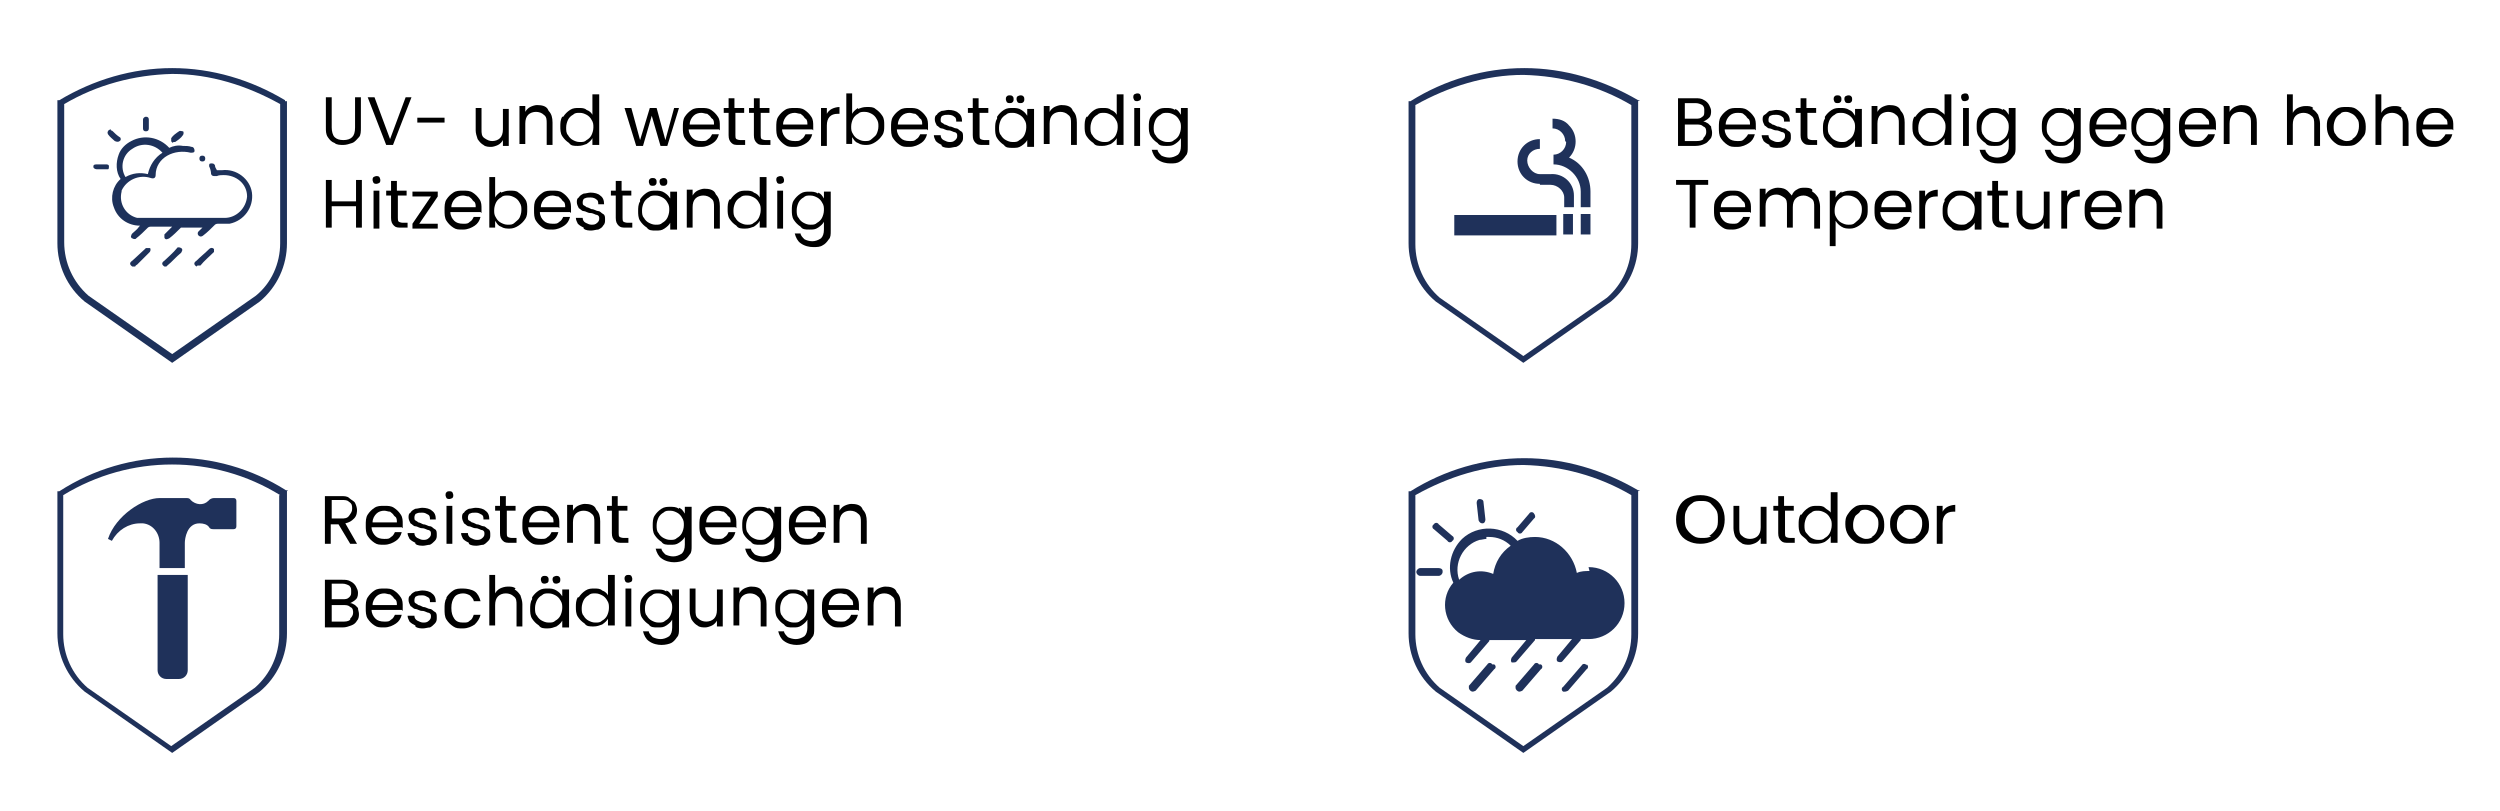 <?xml version="1.0" encoding="UTF-8"?> <svg xmlns="http://www.w3.org/2000/svg" id="Layer_1" version="1.1" viewBox="0 0 257 83.4"><defs><style> .st0 { fill: #1d315a; } .st1 { fill: #1f315a; } </style></defs><g id="Group_103"><g id="Group_96"><path id="Path_55" class="st0" d="M28.8,25c0,2.1-.9,4.1-2.5,5.4l-8.6,6-8.6-6c-1.6-1.4-2.5-3.4-2.5-5.5v-14.2c3.4-2,7.2-3,11.1-3.1,3.9,0,7.7,1.2,11.1,3.1v14.2ZM29.3,10.3c-3.5-2.1-7.5-3.3-11.6-3.3-4.1,0-8.1,1.2-11.6,3.3h-.2v14.7c0,2.3,1,4.5,2.8,6l9,6.3,9-6.3h0c1.8-1.5,2.8-3.7,2.8-6v-14.6h-.2Z"></path><path id="Path_56" class="st0" d="M20.2,27.4c-.3-.2-.3-.4,0-.6.4-.4.9-.8,1.3-1.2.1-.1.3-.2.5,0,0,0,0,0,0,0,0,.1,0,.2,0,.3-.5.5-1,.9-1.4,1.4,0,0,0,0-.1,0h-.2Z"></path><path id="Path_57" class="st0" d="M16.9,27.4c-.3-.2-.3-.4,0-.6.4-.4.9-.8,1.3-1.3,0-.1.3-.1.4,0,.1,0,.2.2.1.3,0,0,0,.1-.1.2-.5.4-.9.9-1.4,1.3,0,0,0,0-.1.1h-.2Z"></path><path id="Path_58" class="st0" d="M13.6,27.4c-.3-.2-.3-.4,0-.6l1.3-1.2s0,0,.1-.1c.1,0,.3,0,.4,0,.1,0,.1.3,0,.4,0,0,0,0-.1.1-.4.4-.8.8-1.2,1.2,0,0-.2.1-.2.2h-.2Z"></path><path id="Path_59" class="st0" d="M9.6,17.1c0-.2.2-.2.4-.2.3,0,.6,0,.9,0,.1,0,.3,0,.3.2,0,.1,0,.3-.1.3,0,0-.1,0-.2,0h-.9c-.1,0-.3,0-.4-.2v-.2Z"></path><path id="Path_60" class="st0" d="M16.7,15.7c-.8-.9-2.1-1.1-3.1-.4-1,.6-1.3,1.9-.7,2.9.7-.4,1.5-.5,2.3-.3.2-.9.7-1.7,1.5-2.2M21,23.4h-2.2c0,0-.2,0-.2,0-.4.4-.8.8-1.2,1.1,0,0-.2.1-.3.1-.1,0-.2-.1-.2-.2,0-.1,0-.2,0-.3.2-.2.5-.5.7-.7,0,0,0,0,.1-.1h-2.2c0,0-.2,0-.3.1-.4.4-.8.8-1.2,1.1,0,.1-.3.1-.4,0-.1,0-.2-.2-.1-.3,0,0,0-.1.1-.2.2-.2.5-.4.7-.7,0,0,0,0,.1-.1-1.2,0-2.3-.7-2.7-1.9-.4-1-.1-2.2.7-2.9-.5-.7-.5-1.7-.2-2.5.2-.6.7-1.1,1.3-1.4,1.3-.7,2.9-.4,3.9.7.4-.2.9-.3,1.4-.2.3,0,.6,0,.9.1.2,0,.3.2.3.4s-.2.2-.4.2c-.8-.2-1.7-.1-2.4.3-.7.4-1.2,1.1-1.2,2,0,.3-.2.4-.5.3-1.2-.4-2.5.2-3,1.3,0,0,0,0,0,.1-.3,1.2.4,2.4,1.6,2.7.2,0,.4,0,.6,0h8.4c1.2,0,2.2-1,2.3-2.2,0-1.3-1.1-2.2-2.4-2.2-.2,0-.5,0-.7.1,0,0-.1,0-.2,0-.2,0-.3,0-.4-.2,0,0,0,0,0,0,0-.3-.1-.6-.2-.8,0-.2,0-.3.2-.3.2,0,.3,0,.4.2,0,.2.1.3.2.5.2,0,.3,0,.5,0,1.5-.2,2.9.9,3.1,2.3.2,1.5-.8,2.9-2.3,3.2h0c-.4,0-.8,0-1.2,0,0,0-.2,0-.3.1-.4.4-.8.8-1.2,1.1-.1.1-.3.2-.5,0,0,0,0,0,0,0-.1-.1-.1-.3,0-.4,0,0,0,0,0,0,.3-.3.5-.5.8-.7,0,0,0,0,0,0"></path><path id="Path_61" class="st0" d="M11.4,13.4c0,0,.1,0,.2.1.2.2.4.4.7.6.1,0,.2.3,0,.4,0,0,0,0,0,0-.1.1-.3.1-.5,0,0,0,0,0,0,0-.2-.2-.5-.4-.7-.7,0,0-.1-.2,0-.3,0-.1.2-.2.3-.2"></path><path id="Path_62" class="st0" d="M17.8,14.7c0,0-.2-.1-.2-.2,0,0,0-.2,0-.3.2-.3.5-.5.8-.7.1-.1.3,0,.4,0,.1,0,.1.3,0,.4,0,0,0,0,0,0-.2.3-.5.5-.8.7,0,0-.1,0-.2,0"></path><path id="Path_63" class="st0" d="M14.7,12.8v-.5c0-.2.2-.3.3-.3.2,0,.3.1.3.3,0,.3,0,.6,0,.9,0,.2-.1.3-.3.3-.2,0-.3-.1-.3-.3,0,0,0,0,0,0,0-.2,0-.3,0-.5"></path><path id="Path_64" class="st0" d="M21.1,16.3c0,.2-.1.3-.3.3-.2,0-.3-.1-.3-.3,0-.2.1-.3.3-.3,0,0,0,0,0,0,.2,0,.3.1.3.3"></path></g></g><g><path d="M34.1,10v3.1c0,.4.1.8.3,1s.5.3.9.3.7-.1.9-.3c.2-.2.3-.5.3-1v-3.1h.6v3.1c0,.4,0,.8-.2,1s-.4.5-.7.6c-.3.1-.6.2-.9.2s-.7,0-.9-.2c-.3-.1-.5-.3-.7-.6-.2-.3-.2-.6-.2-1v-3.1h.6Z"></path><path d="M42.3,10l-1.9,4.9h-.7l-1.9-4.9h.7l1.6,4.3,1.6-4.3h.7Z"></path><path d="M45.7,12.1v.5h-2.8v-.5h2.8Z"></path><path d="M52.3,11.1v3.9h-.6v-.6c-.1.2-.3.4-.5.5-.2.1-.5.2-.7.2s-.6,0-.8-.2c-.2-.1-.4-.3-.6-.6-.1-.3-.2-.6-.2-.9v-2.3h.6v2.2c0,.4,0,.7.3.9s.5.3.8.3.6-.1.8-.3.3-.5.3-.9v-2.1h.6Z"></path><path d="M56.4,11.4c.3.3.4.7.4,1.2v2.3h-.6v-2.2c0-.4,0-.7-.3-.9-.2-.2-.5-.3-.8-.3s-.6.1-.8.3c-.2.2-.3.5-.3.9v2.1h-.6v-3.9h.6v.6c.1-.2.3-.4.5-.5s.5-.2.7-.2c.5,0,.9.1,1.1.4Z"></path><path d="M57.9,12c.2-.3.4-.5.7-.7.3-.2.6-.2.9-.2s.6,0,.8.2c.3.1.5.3.6.5v-2.1h.7v5.2h-.7v-.7c-.1.2-.3.4-.6.6-.3.1-.5.2-.9.2s-.7,0-.9-.3c-.3-.2-.5-.4-.7-.7-.2-.3-.2-.7-.2-1s0-.7.2-1ZM60.8,12.3c-.1-.2-.3-.4-.5-.5-.2-.1-.4-.2-.7-.2s-.5,0-.7.2c-.2.1-.4.3-.5.5-.1.2-.2.5-.2.8s0,.6.2.8c.1.2.3.4.5.5s.4.2.7.2.5,0,.7-.2c.2-.1.4-.3.5-.5.1-.2.2-.5.2-.8s0-.5-.2-.8Z"></path><path d="M69.8,11.1l-1.2,3.9h-.7l-.9-3.1-.9,3.1h-.7l-1.2-3.9h.7l.9,3.3,1-3.3h.7l.9,3.3.9-3.3h.6Z"></path><path d="M73.9,13.3h-3.1c0,.4.2.7.4.9.2.2.5.3.9.3s.5,0,.7-.2c.2-.1.3-.3.4-.5h.7c-.1.4-.3.7-.6.9-.3.2-.7.4-1.2.4s-.7,0-1-.2c-.3-.2-.5-.4-.7-.7s-.2-.7-.2-1.1,0-.8.2-1.1c.2-.3.4-.5.7-.7.3-.2.6-.2,1-.2s.7,0,1,.2.5.4.7.7c.2.3.2.6.2,1s0,.3,0,.4ZM73.1,12.1c-.1-.2-.3-.3-.4-.4-.2,0-.4-.1-.6-.1-.3,0-.6.1-.8.3s-.4.5-.4.9h2.5c0-.2,0-.5-.2-.6Z"></path><path d="M75.6,11.6v2.3c0,.2,0,.3.1.4,0,0,.2.1.4.1h.5v.5h-.6c-.4,0-.6,0-.8-.2s-.3-.4-.3-.8v-2.3h-.5v-.5h.5v-1h.6v1h1v.5h-1Z"></path><path d="M78.2,11.6v2.3c0,.2,0,.3.1.4,0,0,.2.1.4.1h.5v.5h-.6c-.4,0-.6,0-.8-.2s-.3-.4-.3-.8v-2.3h-.5v-.5h.5v-1h.6v1h1v.5h-1Z"></path><path d="M83.5,13.3h-3.1c0,.4.2.7.4.9.2.2.5.3.9.3s.5,0,.7-.2c.2-.1.3-.3.4-.5h.7c-.1.4-.3.7-.6.9-.3.2-.7.4-1.2.4s-.7,0-1-.2c-.3-.2-.5-.4-.7-.7s-.2-.7-.2-1.1,0-.8.2-1.1c.2-.3.4-.5.7-.7.3-.2.6-.2,1-.2s.7,0,1,.2.5.4.7.7c.2.3.2.6.2,1s0,.3,0,.4ZM82.7,12.1c-.1-.2-.3-.3-.4-.4-.2,0-.4-.1-.6-.1-.3,0-.6.1-.8.3s-.4.5-.4.9h2.5c0-.2,0-.5-.2-.6Z"></path><path d="M85.5,11.2c.2-.1.5-.2.8-.2v.7h-.2c-.7,0-1.1.4-1.1,1.2v2.1h-.6v-3.9h.6v.6c.1-.2.3-.4.5-.5Z"></path><path d="M88.2,11.2c.3-.1.5-.2.9-.2s.7,0,.9.2c.3.2.5.4.7.7.2.3.2.6.2,1s0,.7-.2,1c-.2.3-.4.5-.7.7-.3.2-.6.3-.9.3s-.6,0-.9-.2c-.3-.1-.4-.3-.6-.6v.7h-.6v-5.2h.6v2.1c.1-.2.3-.4.6-.6ZM90.1,12.2c-.1-.2-.3-.4-.5-.5-.2-.1-.4-.2-.7-.2s-.5,0-.7.2c-.2.1-.4.3-.5.5s-.2.5-.2.8,0,.5.2.8c.1.2.3.4.5.5.2.1.4.2.7.2s.5,0,.7-.2.4-.3.5-.5c.1-.2.2-.5.2-.8s0-.5-.2-.8Z"></path><path d="M95.3,13.3h-3.1c0,.4.2.7.4.9.2.2.5.3.9.3s.5,0,.7-.2c.2-.1.3-.3.4-.5h.7c-.1.4-.3.7-.6.9-.3.2-.7.4-1.2.4s-.7,0-1-.2c-.3-.2-.5-.4-.7-.7s-.2-.7-.2-1.1,0-.8.2-1.1c.2-.3.4-.5.7-.7.3-.2.6-.2,1-.2s.7,0,1,.2.5.4.7.7c.2.3.2.6.2,1s0,.3,0,.4ZM94.5,12.1c-.1-.2-.3-.3-.4-.4-.2,0-.4-.1-.6-.1-.3,0-.6.1-.8.3s-.4.5-.4.9h2.5c0-.2,0-.5-.2-.6Z"></path><path d="M96.8,14.9c-.2-.1-.4-.2-.6-.4-.1-.2-.2-.4-.2-.6h.7c0,.2.1.4.3.5s.4.2.6.2.4,0,.6-.2c.1-.1.2-.2.2-.4s0-.3-.2-.4c-.2,0-.4-.2-.7-.2-.3,0-.5-.2-.7-.2-.2,0-.3-.2-.5-.3-.1-.2-.2-.4-.2-.6s0-.4.2-.5c.1-.2.3-.3.5-.4.2,0,.5-.1.7-.1.4,0,.8.1,1,.3.3.2.4.5.4.9h-.6c0-.2,0-.4-.2-.5-.1-.1-.3-.2-.6-.2s-.4,0-.6.1c-.1,0-.2.2-.2.4s0,.2.1.3c0,0,.2.1.3.2.1,0,.3.1.5.2.3,0,.5.2.7.2.2,0,.3.2.5.3s.2.3.2.6c0,.2,0,.4-.2.6-.1.2-.3.3-.5.4-.2,0-.5.1-.7.1s-.6,0-.8-.2Z"></path><path d="M100.7,11.6v2.3c0,.2,0,.3.1.4,0,0,.2.1.4.1h.5v.5h-.6c-.4,0-.6,0-.8-.2s-.3-.4-.3-.8v-2.3h-.5v-.5h.5v-1h.6v1h1v.5h-1Z"></path><path d="M102.5,12c.2-.3.4-.5.7-.7.3-.2.6-.2.9-.2s.6,0,.9.2.4.3.6.6v-.7h.7v3.9h-.7v-.7c-.1.2-.3.4-.6.6s-.5.2-.9.2-.7,0-.9-.3c-.3-.2-.5-.4-.7-.7-.2-.3-.2-.7-.2-1s0-.7.2-1ZM105.3,12.3c-.1-.2-.3-.4-.5-.5-.2-.1-.4-.2-.7-.2s-.5,0-.7.2c-.2.1-.4.3-.5.5-.1.2-.2.5-.2.8s0,.6.2.8c.1.2.3.4.5.5s.4.2.7.2.5,0,.7-.2c.2-.1.4-.3.5-.5.1-.2.2-.5.2-.8s0-.5-.2-.8ZM103.5,10.5c0,0-.1-.2-.1-.3s0-.2.1-.3.2-.1.3-.1.2,0,.3.1.1.2.1.3,0,.2-.1.3-.2.1-.3.1-.2,0-.3-.1ZM104.6,10.5c0,0-.1-.2-.1-.3s0-.2.1-.3c0,0,.2-.1.3-.1s.2,0,.3.1.1.2.1.3,0,.2-.1.3-.2.1-.3.1-.2,0-.3-.1Z"></path><path d="M110.3,11.4c.3.3.4.7.4,1.2v2.3h-.6v-2.2c0-.4,0-.7-.3-.9-.2-.2-.5-.3-.8-.3s-.6.1-.8.3c-.2.2-.3.5-.3.9v2.1h-.6v-3.9h.6v.6c.1-.2.3-.4.5-.5s.5-.2.7-.2c.5,0,.9.1,1.1.4Z"></path><path d="M111.8,12c.2-.3.4-.5.7-.7.3-.2.6-.2.9-.2s.6,0,.8.2c.3.1.5.3.6.5v-2.1h.7v5.2h-.7v-.7c-.1.2-.3.4-.6.6-.3.1-.5.2-.9.2s-.7,0-.9-.3c-.3-.2-.5-.4-.7-.7-.2-.3-.2-.7-.2-1s0-.7.2-1ZM114.7,12.3c-.1-.2-.3-.4-.5-.5-.2-.1-.4-.2-.7-.2s-.5,0-.7.2c-.2.1-.4.3-.5.5-.1.2-.2.5-.2.8s0,.6.2.8c.1.2.3.4.5.5s.4.2.7.2.5,0,.7-.2c.2-.1.4-.3.5-.5.1-.2.2-.5.2-.8s0-.5-.2-.8Z"></path><path d="M116.6,10.3c0,0-.1-.2-.1-.3s0-.2.1-.3c0,0,.2-.1.3-.1s.2,0,.3.1c0,0,.1.2.1.3s0,.2-.1.3c0,0-.2.1-.3.1s-.2,0-.3-.1ZM117.2,11.1v3.9h-.6v-3.9h.6Z"></path><path d="M120.8,11.2c.3.1.4.3.6.6v-.7h.7v4c0,.4,0,.7-.2.9-.2.3-.4.5-.6.6-.3.2-.6.2-1,.2s-.9-.1-1.3-.4c-.3-.2-.5-.6-.6-1h.6c0,.2.2.4.4.6.2.1.5.2.8.2s.6-.1.9-.3c.2-.2.3-.5.3-.9v-.8c-.1.2-.3.4-.6.6-.3.2-.5.2-.9.2s-.7,0-.9-.3c-.3-.2-.5-.4-.7-.7-.2-.3-.2-.7-.2-1s0-.7.2-1c.2-.3.4-.5.7-.7.3-.2.6-.2.9-.2s.6,0,.9.2ZM121.2,12.3c-.1-.2-.3-.4-.5-.5-.2-.1-.4-.2-.7-.2s-.5,0-.7.2c-.2.1-.4.3-.5.5-.1.2-.2.5-.2.8s0,.6.2.8c.1.2.3.4.5.5s.4.2.7.2.5,0,.7-.2c.2-.1.4-.3.5-.5.1-.2.2-.5.2-.8s0-.5-.2-.8Z"></path><path d="M37.2,18.5v4.9h-.6v-2.2h-2.5v2.2h-.6v-4.9h.6v2.2h2.5v-2.2h.6Z"></path><path d="M38.4,18.8c0,0-.1-.2-.1-.3s0-.2.1-.3c0,0,.2-.1.3-.1s.2,0,.3.1c0,0,.1.2.1.3s0,.2-.1.3c0,0-.2.1-.3.1s-.2,0-.3-.1ZM39,19.6v3.9h-.6v-3.9h.6Z"></path><path d="M40.9,20.1v2.3c0,.2,0,.3.1.4,0,0,.2.1.4.1h.5v.5h-.6c-.4,0-.6,0-.8-.2s-.3-.4-.3-.8v-2.3h-.5v-.5h.5v-1h.6v1h1v.5h-1Z"></path><path d="M43.1,23h1.9v.5h-2.6v-.5l1.9-2.8h-1.9v-.5h2.6v.5l-1.9,2.8Z"></path><path d="M49.4,21.8h-3.1c0,.4.2.7.4.9.2.2.5.3.9.3s.5,0,.7-.2c.2-.1.3-.3.4-.5h.7c-.1.4-.3.7-.6.9-.3.2-.7.4-1.2.4s-.7,0-1-.2c-.3-.2-.5-.4-.7-.7s-.2-.7-.2-1.1,0-.8.2-1.1c.2-.3.4-.5.7-.7.3-.2.6-.2,1-.2s.7,0,1,.2.5.4.7.7c.2.3.2.6.2,1s0,.3,0,.4ZM48.6,20.6c-.1-.2-.3-.3-.4-.4-.2,0-.4-.1-.6-.1-.3,0-.6.1-.8.3s-.4.5-.4.9h2.5c0-.2,0-.5-.2-.6Z"></path><path d="M51.5,19.8c.3-.1.5-.2.9-.2s.7,0,.9.2c.3.2.5.4.7.7.2.3.2.6.2,1s0,.7-.2,1c-.2.3-.4.5-.7.7-.3.2-.6.3-.9.3s-.6,0-.9-.2c-.3-.1-.4-.3-.6-.6v.7h-.6v-5.2h.6v2.1c.1-.2.3-.4.6-.6ZM53.4,20.8c-.1-.2-.3-.4-.5-.5-.2-.1-.4-.2-.7-.2s-.5,0-.7.2c-.2.1-.4.3-.5.5s-.2.5-.2.8,0,.5.2.8c.1.2.3.4.5.5.2.1.4.2.7.2s.5,0,.7-.2.4-.3.5-.5c.1-.2.2-.5.2-.8s0-.5-.2-.8Z"></path><path d="M58.6,21.8h-3.1c0,.4.2.7.4.9.2.2.5.3.9.3s.5,0,.7-.2c.2-.1.3-.3.4-.5h.7c-.1.4-.3.7-.6.9-.3.2-.7.4-1.2.4s-.7,0-1-.2c-.3-.2-.5-.4-.7-.7s-.2-.7-.2-1.1,0-.8.2-1.1c.2-.3.4-.5.7-.7.3-.2.6-.2,1-.2s.7,0,1,.2.5.4.7.7c.2.3.2.6.2,1s0,.3,0,.4ZM57.8,20.6c-.1-.2-.3-.3-.4-.4-.2,0-.4-.1-.6-.1-.3,0-.6.1-.8.3s-.4.5-.4.9h2.5c0-.2,0-.5-.2-.6Z"></path><path d="M60,23.4c-.2-.1-.4-.2-.6-.4-.1-.2-.2-.4-.2-.6h.7c0,.2.1.4.3.5s.4.2.6.2.4,0,.6-.2c.1-.1.2-.2.2-.4s0-.3-.2-.4c-.2,0-.4-.2-.7-.2-.3,0-.5-.2-.7-.2-.2,0-.3-.2-.5-.3-.1-.2-.2-.4-.2-.6s0-.4.2-.5c.1-.2.3-.3.5-.4.2,0,.5-.1.7-.1.4,0,.8.1,1,.3.3.2.4.5.4.9h-.6c0-.2,0-.4-.2-.5-.1-.1-.3-.2-.6-.2s-.4,0-.6.1c-.1,0-.2.2-.2.4s0,.2.1.3c0,0,.2.1.3.2.1,0,.3.1.5.2.3,0,.5.2.7.2.2,0,.3.2.5.3s.2.3.2.6c0,.2,0,.4-.2.6-.1.2-.3.3-.5.4-.2,0-.5.1-.7.1s-.6,0-.8-.2Z"></path><path d="M64,20.1v2.3c0,.2,0,.3.1.4,0,0,.2.1.4.1h.5v.5h-.6c-.4,0-.6,0-.8-.2s-.3-.4-.3-.8v-2.3h-.5v-.5h.5v-1h.6v1h1v.5h-1Z"></path><path d="M65.8,20.5c.2-.3.4-.5.7-.7.3-.2.6-.2.9-.2s.6,0,.9.2.4.3.6.6v-.7h.7v3.9h-.7v-.7c-.1.2-.3.4-.6.6s-.5.2-.9.2-.7,0-.9-.3c-.3-.2-.5-.4-.7-.7-.2-.3-.2-.7-.2-1s0-.7.2-1ZM68.6,20.8c-.1-.2-.3-.4-.5-.5-.2-.1-.4-.2-.7-.2s-.5,0-.7.2c-.2.1-.4.3-.5.5-.1.2-.2.5-.2.8s0,.6.2.8c.1.2.3.4.5.5s.4.2.7.2.5,0,.7-.2c.2-.1.4-.3.5-.5.1-.2.2-.5.2-.8s0-.5-.2-.8ZM66.8,19c0,0-.1-.2-.1-.3s0-.2.1-.3.2-.1.3-.1.2,0,.3.1.1.2.1.3,0,.2-.1.3-.2.1-.3.1-.2,0-.3-.1ZM67.9,19c0,0-.1-.2-.1-.3s0-.2.1-.3c0,0,.2-.1.3-.1s.2,0,.3.1.1.2.1.3,0,.2-.1.3-.2.1-.3.1-.2,0-.3-.1Z"></path><path d="M73.6,20c.3.3.4.7.4,1.2v2.3h-.6v-2.2c0-.4,0-.7-.3-.9-.2-.2-.5-.3-.8-.3s-.6.1-.8.3c-.2.2-.3.5-.3.9v2.1h-.6v-3.9h.6v.6c.1-.2.3-.4.5-.5s.5-.2.7-.2c.5,0,.9.1,1.1.4Z"></path><path d="M75.1,20.5c.2-.3.4-.5.7-.7.3-.2.6-.2.9-.2s.6,0,.8.2c.3.1.5.3.6.5v-2.1h.7v5.2h-.7v-.7c-.1.2-.3.4-.6.6-.3.1-.5.2-.9.2s-.7,0-.9-.3c-.3-.2-.5-.4-.7-.7-.2-.3-.2-.7-.2-1s0-.7.2-1ZM78,20.8c-.1-.2-.3-.4-.5-.5-.2-.1-.4-.2-.7-.2s-.5,0-.7.2c-.2.1-.4.3-.5.5-.1.2-.2.5-.2.8s0,.6.2.8c.1.2.3.4.5.5s.4.2.7.2.5,0,.7-.2c.2-.1.4-.3.5-.5.1-.2.2-.5.2-.8s0-.5-.2-.8Z"></path><path d="M79.9,18.8c0,0-.1-.2-.1-.3s0-.2.1-.3c0,0,.2-.1.3-.1s.2,0,.3.1c0,0,.1.2.1.3s0,.2-.1.3c0,0-.2.1-.3.1s-.2,0-.3-.1ZM80.5,19.6v3.9h-.6v-3.9h.6Z"></path><path d="M84.1,19.8c.3.1.4.3.6.6v-.7h.7v4c0,.4,0,.7-.2.9-.2.3-.4.5-.6.6-.3.2-.6.2-1,.2s-.9-.1-1.3-.4c-.3-.2-.5-.6-.6-1h.6c0,.2.2.4.4.6.2.1.5.2.8.2s.6-.1.9-.3c.2-.2.3-.5.3-.9v-.8c-.1.2-.3.4-.6.6-.3.2-.5.2-.9.2s-.7,0-.9-.3c-.3-.2-.5-.4-.7-.7-.2-.3-.2-.7-.2-1s0-.7.2-1c.2-.3.4-.5.7-.7.3-.2.6-.2.9-.2s.6,0,.9.2ZM84.5,20.8c-.1-.2-.3-.4-.5-.5-.2-.1-.4-.2-.7-.2s-.5,0-.7.2c-.2.1-.4.3-.5.5-.1.2-.2.5-.2.8s0,.6.2.8c.1.2.3.4.5.5s.4.2.7.2.5,0,.7-.2c.2-.1.4-.3.5-.5.1-.2.2-.5.2-.8s0-.5-.2-.8Z"></path></g><g><path d="M175.5,12.6c.1.1.3.3.4.4,0,.2.1.4.1.6s0,.5-.2.7-.3.4-.6.5c-.2.1-.5.2-.9.2h-1.8v-4.9h1.8c.3,0,.6,0,.9.2.2.1.4.3.5.5.1.2.2.4.2.6s0,.5-.2.7c-.2.2-.4.3-.6.4.2,0,.3.1.5.2ZM173.2,12.2h1.1c.3,0,.5,0,.7-.2.2-.1.2-.3.2-.6s0-.4-.2-.6c-.2-.1-.4-.2-.7-.2h-1.1v1.6ZM175.1,14.2c.2-.2.3-.4.3-.6s0-.5-.3-.6c-.2-.2-.4-.2-.8-.2h-1.1v1.7h1.1c.3,0,.6,0,.8-.2Z"></path><path d="M180.4,13.3h-3.1c0,.4.2.7.4.9.2.2.5.3.9.3s.5,0,.7-.2.3-.3.4-.5h.7c-.1.4-.3.7-.6.9-.3.2-.7.4-1.2.4s-.7,0-1-.2c-.3-.2-.5-.4-.7-.7-.2-.3-.2-.7-.2-1.1s0-.8.2-1.1c.2-.3.4-.5.7-.7s.6-.2,1-.2.7,0,1,.2c.3.2.5.4.7.7.2.3.2.6.2,1s0,.3,0,.4ZM179.6,12.1c-.1-.2-.3-.3-.4-.4s-.4-.1-.6-.1c-.3,0-.6.1-.8.3s-.4.5-.4.9h2.5c0-.2,0-.5-.2-.6Z"></path><path d="M181.9,14.9c-.2-.1-.4-.2-.6-.4-.1-.2-.2-.4-.2-.6h.7c0,.2.1.4.3.5s.4.2.6.2.4,0,.6-.2c.1-.1.2-.2.2-.4s0-.3-.2-.4c-.2,0-.4-.2-.7-.2-.3,0-.5-.2-.7-.2-.2,0-.3-.2-.5-.3-.1-.2-.2-.4-.2-.6s0-.4.2-.5.3-.3.5-.4c.2,0,.5-.1.7-.1.4,0,.8.1,1,.3.3.2.4.5.4.9h-.6c0-.2,0-.4-.2-.5-.1-.1-.3-.2-.6-.2s-.4,0-.6.1c-.1,0-.2.2-.2.4s0,.2.1.3c0,0,.2.1.3.2.1,0,.3.1.5.2.3,0,.5.2.7.2s.3.2.5.3.2.3.2.6c0,.2,0,.4-.2.6-.1.2-.3.3-.5.4s-.5.1-.7.1-.6,0-.8-.2Z"></path><path d="M185.8,11.6v2.3c0,.2,0,.3.1.4,0,0,.2.1.4.1h.5v.5h-.6c-.4,0-.6,0-.8-.2s-.3-.4-.3-.8v-2.3h-.5v-.5h.5v-1h.6v1h1v.5h-1Z"></path><path d="M187.6,12c.2-.3.4-.5.7-.7s.6-.2.9-.2.6,0,.9.2c.3.1.4.3.6.6v-.7h.7v3.9h-.7v-.7c-.1.2-.3.4-.6.6s-.5.2-.9.2-.7,0-.9-.3c-.3-.2-.5-.4-.7-.7-.2-.3-.2-.7-.2-1s0-.7.2-1ZM190.5,12.3c-.1-.2-.3-.4-.5-.5-.2-.1-.4-.2-.7-.2s-.5,0-.7.2c-.2.1-.4.3-.5.5-.1.2-.2.5-.2.8s0,.6.2.8c.1.2.3.4.5.5s.4.2.7.2.5,0,.7-.2c.2-.1.4-.3.5-.5.1-.2.2-.5.2-.8s0-.5-.2-.8ZM188.6,10.5c0,0-.1-.2-.1-.3s0-.2.1-.3.2-.1.3-.1.2,0,.3.1.1.2.1.3,0,.2-.1.3-.2.1-.3.1-.2,0-.3-.1ZM189.7,10.5c0,0-.1-.2-.1-.3s0-.2.1-.3c0,0,.2-.1.3-.1s.2,0,.3.1.1.2.1.3,0,.2-.1.3-.2.1-.3.1-.2,0-.3-.1Z"></path><path d="M195.4,11.4c.3.3.4.7.4,1.2v2.3h-.6v-2.2c0-.4,0-.7-.3-.9-.2-.2-.5-.3-.8-.3s-.6.1-.8.3-.3.5-.3.9v2.1h-.6v-3.9h.6v.6c.1-.2.3-.4.5-.5s.5-.2.7-.2c.5,0,.9.1,1.1.4Z"></path><path d="M196.9,12c.2-.3.4-.5.7-.7s.6-.2.9-.2.6,0,.8.2.5.3.6.5v-2.1h.7v5.2h-.7v-.7c-.1.2-.3.4-.6.6-.2.1-.5.2-.9.2s-.7,0-.9-.3c-.3-.2-.5-.4-.7-.7-.2-.3-.2-.7-.2-1s0-.7.2-1ZM199.8,12.3c-.1-.2-.3-.4-.5-.5-.2-.1-.4-.2-.7-.2s-.5,0-.7.2c-.2.1-.4.3-.5.5-.1.2-.2.5-.2.8s0,.6.2.8c.1.2.3.4.5.5s.4.2.7.2.5,0,.7-.2c.2-.1.4-.3.5-.5.1-.2.2-.5.2-.8s0-.5-.2-.8Z"></path><path d="M201.7,10.3c0,0-.1-.2-.1-.3s0-.2.1-.3c0,0,.2-.1.3-.1s.2,0,.3.1c0,0,.1.2.1.3s0,.2-.1.3c0,0-.2.1-.3.1s-.2,0-.3-.1ZM202.4,11.1v3.9h-.6v-3.9h.6Z"></path><path d="M205.9,11.2c.3.1.4.3.6.6v-.7h.7v4c0,.4,0,.7-.2.9-.2.3-.4.5-.6.6-.3.2-.6.2-1,.2s-.9-.1-1.3-.4c-.3-.2-.5-.6-.6-1h.6c0,.2.2.4.4.6.2.1.5.2.8.2s.6-.1.9-.3c.2-.2.3-.5.3-.9v-.8c-.1.2-.3.4-.6.6-.2.2-.5.2-.9.2s-.7,0-.9-.3c-.3-.2-.5-.4-.7-.7-.2-.3-.2-.7-.2-1s0-.7.2-1c.2-.3.4-.5.7-.7s.6-.2.9-.2.6,0,.9.2ZM206.3,12.3c-.1-.2-.3-.4-.5-.5-.2-.1-.4-.2-.7-.2s-.5,0-.7.2c-.2.1-.4.3-.5.5-.1.2-.2.5-.2.8s0,.6.2.8c.1.2.3.4.5.5s.4.2.7.2.5,0,.7-.2c.2-.1.4-.3.5-.5.1-.2.2-.5.2-.8s0-.5-.2-.8Z"></path><path d="M212.6,11.2c.3.1.4.3.6.6v-.7h.7v4c0,.4,0,.7-.2.9-.2.3-.4.5-.6.6-.3.2-.6.2-1,.2s-.9-.1-1.3-.4c-.3-.2-.5-.6-.6-1h.6c0,.2.2.4.4.6.2.1.5.2.8.2s.6-.1.9-.3c.2-.2.3-.5.3-.9v-.8c-.1.2-.3.4-.6.6-.2.2-.5.2-.9.2s-.7,0-.9-.3c-.3-.2-.5-.4-.7-.7-.2-.3-.2-.7-.2-1s0-.7.2-1c.2-.3.4-.5.7-.7s.6-.2.9-.2.6,0,.9.2ZM213,12.3c-.1-.2-.3-.4-.5-.5-.2-.1-.4-.2-.7-.2s-.5,0-.7.2c-.2.1-.4.3-.5.5-.1.2-.2.5-.2.8s0,.6.2.8c.1.2.3.4.5.5s.4.2.7.2.5,0,.7-.2c.2-.1.4-.3.5-.5.1-.2.2-.5.2-.8s0-.5-.2-.8Z"></path><path d="M218.5,13.3h-3.1c0,.4.2.7.4.9.2.2.5.3.9.3s.5,0,.7-.2.3-.3.4-.5h.7c-.1.4-.3.7-.6.9-.3.2-.7.4-1.2.4s-.7,0-1-.2c-.3-.2-.5-.4-.7-.7-.2-.3-.2-.7-.2-1.1s0-.8.2-1.1c.2-.3.4-.5.7-.7s.6-.2,1-.2.7,0,1,.2c.3.2.5.4.7.7.2.3.2.6.2,1s0,.3,0,.4ZM217.7,12.1c-.1-.2-.3-.3-.4-.4s-.4-.1-.6-.1c-.3,0-.6.1-.8.3s-.4.5-.4.9h2.5c0-.2,0-.5-.2-.6Z"></path><path d="M221.8,11.2c.3.1.4.3.6.6v-.7h.7v4c0,.4,0,.7-.2.9-.2.3-.4.5-.6.6-.3.2-.6.2-1,.2s-.9-.1-1.3-.4c-.3-.2-.5-.6-.6-1h.6c0,.2.2.4.4.6.2.1.5.2.8.2s.6-.1.9-.3c.2-.2.3-.5.3-.9v-.8c-.1.2-.3.4-.6.6-.2.2-.5.2-.9.2s-.7,0-.9-.3c-.3-.2-.5-.4-.7-.7-.2-.3-.2-.7-.2-1s0-.7.2-1c.2-.3.4-.5.7-.7s.6-.2.9-.2.6,0,.9.2ZM222.2,12.3c-.1-.2-.3-.4-.5-.5-.2-.1-.4-.2-.7-.2s-.5,0-.7.2c-.2.1-.4.3-.5.5-.1.2-.2.5-.2.8s0,.6.2.8c.1.2.3.4.5.5s.4.2.7.2.5,0,.7-.2c.2-.1.4-.3.5-.5.1-.2.2-.5.2-.8s0-.5-.2-.8Z"></path><path d="M227.7,13.3h-3.1c0,.4.2.7.4.9.2.2.5.3.9.3s.5,0,.7-.2.3-.3.4-.5h.7c-.1.4-.3.7-.6.9-.3.2-.7.4-1.2.4s-.7,0-1-.2c-.3-.2-.5-.4-.7-.7-.2-.3-.2-.7-.2-1.1s0-.8.2-1.1c.2-.3.4-.5.7-.7s.6-.2,1-.2.7,0,1,.2c.3.2.5.4.7.7.2.3.2.6.2,1s0,.3,0,.4ZM226.8,12.1c-.1-.2-.3-.3-.4-.4s-.4-.1-.6-.1c-.3,0-.6.1-.8.3s-.4.5-.4.9h2.5c0-.2,0-.5-.2-.6Z"></path><path d="M231.6,11.4c.3.3.4.7.4,1.2v2.3h-.6v-2.2c0-.4,0-.7-.3-.9-.2-.2-.5-.3-.8-.3s-.6.1-.8.3-.3.5-.3.9v2.1h-.6v-3.9h.6v.6c.1-.2.3-.4.5-.5s.5-.2.7-.2c.5,0,.9.1,1.1.4Z"></path><path d="M237.7,11.2c.2.1.4.3.6.6.1.3.2.6.2.9v2.3h-.6v-2.2c0-.4,0-.7-.3-.9-.2-.2-.5-.3-.8-.3s-.6.1-.8.3-.3.5-.3.9v2.1h-.6v-5.2h.6v1.9c.1-.2.3-.4.5-.5s.5-.2.8-.2.6,0,.8.2Z"></path><path d="M240.2,14.8c-.3-.2-.5-.4-.7-.7s-.3-.7-.3-1.1,0-.7.3-1.1c.2-.3.4-.5.7-.7s.6-.2,1-.2.7,0,1,.2.5.4.7.7c.2.3.3.7.3,1.1s0,.8-.3,1.1c-.2.3-.4.5-.7.7s-.6.2-1,.2-.7,0-1-.2ZM241.8,14.3c.2-.1.4-.3.5-.5.1-.2.2-.5.2-.8s0-.6-.2-.8c-.1-.2-.3-.4-.5-.5-.2-.1-.4-.2-.6-.2s-.5,0-.6.2c-.2.1-.4.3-.5.5-.1.2-.2.5-.2.8s0,.6.2.8c.1.2.3.4.5.5.2.1.4.2.6.2s.4,0,.7-.2Z"></path><path d="M246.8,11.2c.2.1.4.3.6.6.1.3.2.6.2.9v2.3h-.6v-2.2c0-.4,0-.7-.3-.9-.2-.2-.5-.3-.8-.3s-.6.1-.8.3-.3.5-.3.9v2.1h-.6v-5.2h.6v1.9c.1-.2.3-.4.5-.5s.5-.2.8-.2.6,0,.8.2Z"></path><path d="M252.1,13.3h-3.1c0,.4.2.7.4.9.2.2.5.3.9.3s.5,0,.7-.2.3-.3.4-.5h.7c-.1.4-.3.7-.6.9-.3.2-.7.4-1.2.4s-.7,0-1-.2c-.3-.2-.5-.4-.7-.7-.2-.3-.2-.7-.2-1.1s0-.8.2-1.1c.2-.3.4-.5.7-.7s.6-.2,1-.2.7,0,1,.2c.3.2.5.4.7.7.2.3.2.6.2,1s0,.3,0,.4ZM251.3,12.1c-.1-.2-.3-.3-.4-.4s-.4-.1-.6-.1c-.3,0-.6.1-.8.3s-.4.5-.4.9h2.5c0-.2,0-.5-.2-.6Z"></path><path d="M175.6,18.5v.5h-1.3v4.4h-.6v-4.4h-1.4v-.5h3.3Z"></path><path d="M179.9,21.8h-3.1c0,.4.2.7.4.9.2.2.5.3.9.3s.5,0,.7-.2.3-.3.4-.5h.7c-.1.4-.3.7-.6.9-.3.2-.7.4-1.2.4s-.7,0-1-.2c-.3-.2-.5-.4-.7-.7-.2-.3-.2-.7-.2-1.1s0-.8.2-1.1c.2-.3.4-.5.7-.7s.6-.2,1-.2.7,0,1,.2c.3.2.5.4.7.7.2.3.2.6.2,1s0,.3,0,.4ZM179.1,20.6c-.1-.2-.3-.3-.4-.4s-.4-.1-.6-.1c-.3,0-.6.1-.8.3s-.4.5-.4.9h2.5c0-.2,0-.5-.2-.6Z"></path><path d="M186.3,19.7c.2.1.4.3.6.6.1.3.2.6.2.9v2.3h-.6v-2.2c0-.4,0-.7-.3-.9s-.5-.3-.8-.3-.6.1-.8.3c-.2.2-.3.5-.3.9v2.1h-.6v-2.2c0-.4,0-.7-.3-.9s-.5-.3-.8-.3-.6.1-.8.3c-.2.2-.3.5-.3.9v2.1h-.6v-3.9h.6v.6c.1-.2.3-.4.5-.5.2-.1.5-.2.7-.2s.6,0,.9.2c.2.1.4.4.6.6.1-.3.3-.5.5-.6.3-.2.5-.2.8-.2s.6,0,.8.2Z"></path><path d="M189.3,19.8c.3-.1.5-.2.9-.2s.7,0,.9.2.5.4.7.7c.2.3.2.6.2,1s0,.7-.2,1c-.2.3-.4.5-.7.7-.3.2-.6.3-.9.3s-.6,0-.9-.2-.4-.3-.6-.6v2.6h-.6v-5.7h.6v.7c.1-.2.3-.4.6-.6ZM191.2,20.8c-.1-.2-.3-.4-.5-.5-.2-.1-.4-.2-.7-.2s-.5,0-.7.2c-.2.1-.4.3-.5.5-.1.2-.2.5-.2.8s0,.5.2.8c.1.2.3.4.5.5s.4.2.7.2.5,0,.7-.2.4-.3.5-.5c.1-.2.2-.5.2-.8s0-.5-.2-.8Z"></path><path d="M196.4,21.8h-3.1c0,.4.2.7.4.9.2.2.5.3.9.3s.5,0,.7-.2.3-.3.4-.5h.7c-.1.4-.3.7-.6.9-.3.2-.7.4-1.2.4s-.7,0-1-.2c-.3-.2-.5-.4-.7-.7-.2-.3-.2-.7-.2-1.1s0-.8.2-1.1c.2-.3.4-.5.7-.7s.6-.2,1-.2.7,0,1,.2c.3.2.5.4.7.7.2.3.2.6.2,1s0,.3,0,.4ZM195.6,20.6c-.1-.2-.3-.3-.4-.4s-.4-.1-.6-.1c-.3,0-.6.1-.8.3s-.4.5-.4.9h2.5c0-.2,0-.5-.2-.6Z"></path><path d="M198.4,19.7c.2-.1.5-.2.8-.2v.7h-.2c-.7,0-1.1.4-1.1,1.2v2.1h-.6v-3.9h.6v.6c.1-.2.3-.4.5-.5Z"></path><path d="M199.9,20.5c.2-.3.4-.5.7-.7s.6-.2.9-.2.6,0,.9.2c.3.1.4.3.6.6v-.7h.7v3.9h-.7v-.7c-.1.2-.3.4-.6.6s-.5.2-.9.2-.7,0-.9-.3c-.3-.2-.5-.4-.7-.7-.2-.3-.2-.7-.2-1s0-.7.2-1ZM202.8,20.8c-.1-.2-.3-.4-.5-.5-.2-.1-.4-.2-.7-.2s-.5,0-.7.2c-.2.1-.4.3-.5.5-.1.2-.2.5-.2.8s0,.6.2.8c.1.2.3.4.5.5s.4.2.7.2.5,0,.7-.2c.2-.1.4-.3.5-.5.1-.2.2-.5.2-.8s0-.5-.2-.8Z"></path><path d="M205.5,20.1v2.3c0,.2,0,.3.1.4,0,0,.2.1.4.1h.5v.5h-.6c-.4,0-.6,0-.8-.2s-.3-.4-.3-.8v-2.3h-.5v-.5h.5v-1h.6v1h1v.5h-1Z"></path><path d="M210.7,19.6v3.9h-.6v-.6c-.1.2-.3.4-.5.5-.2.1-.5.2-.7.2s-.6,0-.8-.2c-.2-.1-.4-.3-.6-.6-.1-.3-.2-.6-.2-.9v-2.3h.6v2.2c0,.4,0,.7.3.9.2.2.5.3.8.3s.6-.1.8-.3.3-.5.3-.9v-2.1h.6Z"></path><path d="M213,19.7c.2-.1.5-.2.8-.2v.7h-.2c-.7,0-1.1.4-1.1,1.2v2.1h-.6v-3.9h.6v.6c.1-.2.3-.4.5-.5Z"></path><path d="M218,21.8h-3.1c0,.4.2.7.4.9.2.2.5.3.9.3s.5,0,.7-.2.3-.3.4-.5h.7c-.1.4-.3.7-.6.9-.3.2-.7.4-1.2.4s-.7,0-1-.2c-.3-.2-.5-.4-.7-.7-.2-.3-.2-.7-.2-1.1s0-.8.2-1.1c.2-.3.4-.5.7-.7s.6-.2,1-.2.7,0,1,.2c.3.2.5.4.7.7.2.3.2.6.2,1s0,.3,0,.4ZM217.2,20.6c-.1-.2-.3-.3-.4-.4s-.4-.1-.6-.1c-.3,0-.6.1-.8.3s-.4.5-.4.9h2.5c0-.2,0-.5-.2-.6Z"></path><path d="M221.9,20c.3.3.4.7.4,1.2v2.3h-.6v-2.2c0-.4,0-.7-.3-.9-.2-.2-.5-.3-.8-.3s-.6.1-.8.3-.3.5-.3.9v2.1h-.6v-3.9h.6v.6c.1-.2.3-.4.5-.5s.5-.2.7-.2c.5,0,.9.1,1.1.4Z"></path></g><g id="Group_104"><g id="Group_97"><path id="Path_65" class="st1" d="M167.7,10.8c-3.4-2-7.2-3-11.1-3.1-3.9,0-7.7,1.2-11.1,3.1v14.3c0,2.1.9,4.1,2.5,5.5l8.6,6,8.6-6c1.6-1.4,2.5-3.4,2.5-5.5v-14.3ZM168.4,10.4v14.6c0,2.3-1,4.5-2.8,6h0s-9,6.3-9,6.3l-9-6.3c-1.8-1.5-2.8-3.7-2.8-6v-14.6h.2c3.5-2.2,7.6-3.4,11.7-3.4,4.1,0,8.1,1.2,11.7,3.3h.2ZM161,14.6c0,.7-.6,1.3-1.3,1.3v1c1.5,0,2.8,1.3,2.8,2.8,0,0,0,0,0,0v1.6h1v-1.6c0-1.5-.8-2.9-2.2-3.5.9-.9.9-2.4,0-3.3-.4-.5-1-.7-1.7-.7v1c.7,0,1.3.6,1.3,1.3,0,0,0,0,0,0M158.3,19h1.1c.7,0,1.4.6,1.4,1.3,0,0,0,0,0,.1v.9h1v-1.2c0-1.3-1.1-2.3-2.4-2.2h-1.1c-.7,0-1.3-.7-1.3-1.4,0-.7.6-1.2,1.3-1.2,0,0,0,0,0,0v-1c-1.3,0-2.3,1-2.3,2.3,0,1.3,1,2.3,2.3,2.3M160.7,24.1h1v-2.1h-1v2.1ZM162.5,24.1h1v-2.1h-1v2.1ZM160,22.1v2.1h-10.5v-2.1h10.5Z"></path></g></g><g><path d="M36,55.9l-1.2-2h-.8v2h-.6v-4.9h1.6c.4,0,.7,0,.9.2s.5.3.6.5c.1.2.2.5.2.7s0,.6-.3.9-.5.4-.9.5l1.2,2.1h-.8ZM34.1,53.3h1c.3,0,.6,0,.8-.3s.3-.4.3-.7,0-.5-.3-.7c-.2-.2-.4-.2-.8-.2h-1v1.9Z"></path><path d="M41.3,54.2h-3.1c0,.4.2.7.4.9.2.2.5.3.9.3s.5,0,.7-.2c.2-.1.3-.3.4-.5h.7c-.1.4-.3.7-.6.9s-.7.4-1.2.4-.7,0-1-.2c-.3-.2-.5-.4-.7-.7-.2-.3-.2-.7-.2-1.1s0-.8.2-1.1c.2-.3.4-.5.7-.7.3-.2.6-.2,1-.2s.7,0,1,.2c.3.2.5.4.7.7s.2.6.2,1,0,.3,0,.4ZM40.5,53c-.1-.2-.3-.3-.4-.4-.2,0-.4-.1-.6-.1-.3,0-.6.1-.8.3-.2.2-.4.5-.4.9h2.5c0-.2,0-.5-.2-.6Z"></path><path d="M42.7,55.8c-.2-.1-.4-.2-.6-.4-.1-.2-.2-.4-.2-.6h.7c0,.2.1.4.3.5s.4.2.6.2.4,0,.6-.2c.1-.1.2-.2.2-.4s0-.3-.2-.4c-.2,0-.4-.2-.7-.2-.3,0-.5-.2-.7-.2-.2,0-.3-.2-.5-.3-.1-.2-.2-.4-.2-.6s0-.4.2-.5c.1-.2.3-.3.5-.4.2,0,.5-.1.7-.1.4,0,.8.1,1,.3.3.2.4.5.4.9h-.6c0-.2,0-.4-.2-.5s-.3-.2-.6-.2-.4,0-.6.1c-.1,0-.2.2-.2.4s0,.2.1.3c0,0,.2.1.3.2.1,0,.3.1.5.2.3,0,.5.2.7.2.2,0,.3.2.5.3s.2.3.2.6c0,.2,0,.4-.2.6s-.3.3-.5.4c-.2,0-.5.1-.7.1s-.6,0-.8-.2Z"></path><path d="M45.9,51.2c0,0-.1-.2-.1-.3s0-.2.1-.3.2-.1.3-.1.2,0,.3.1c0,0,.1.2.1.3s0,.2-.1.3c0,0-.2.1-.3.1s-.2,0-.3-.1ZM46.5,52v3.9h-.6v-3.9h.6Z"></path><path d="M48.2,55.8c-.2-.1-.4-.2-.6-.4-.1-.2-.2-.4-.2-.6h.7c0,.2.1.4.3.5s.4.2.6.2.4,0,.6-.2c.1-.1.2-.2.2-.4s0-.3-.2-.4c-.2,0-.4-.2-.7-.2-.3,0-.5-.2-.7-.2-.2,0-.3-.2-.5-.3-.1-.2-.2-.4-.2-.6s0-.4.2-.5c.1-.2.3-.3.5-.4.2,0,.5-.1.7-.1.4,0,.8.1,1,.3.3.2.4.5.4.9h-.6c0-.2,0-.4-.2-.5s-.3-.2-.6-.2-.4,0-.6.1c-.1,0-.2.2-.2.4s0,.2.1.3c0,0,.2.1.3.2.1,0,.3.1.5.2.3,0,.5.2.7.2.2,0,.3.2.5.3s.2.3.2.6c0,.2,0,.4-.2.6s-.3.3-.5.4c-.2,0-.5.1-.7.1s-.6,0-.8-.2Z"></path><path d="M52.1,52.5v2.3c0,.2,0,.3.1.4,0,0,.2.1.4.1h.5v.5h-.6c-.4,0-.6,0-.8-.2-.2-.2-.3-.4-.3-.8v-2.3h-.5v-.5h.5v-1h.6v1h1v.5h-1Z"></path><path d="M57.4,54.2h-3.1c0,.4.2.7.4.9.2.2.5.3.9.3s.5,0,.7-.2c.2-.1.3-.3.4-.5h.7c-.1.4-.3.7-.6.9s-.7.4-1.2.4-.7,0-1-.2c-.3-.2-.5-.4-.7-.7-.2-.3-.2-.7-.2-1.1s0-.8.2-1.1c.2-.3.4-.5.7-.7.3-.2.6-.2,1-.2s.7,0,1,.2c.3.2.5.4.7.7s.2.6.2,1,0,.3,0,.4ZM56.6,53c-.1-.2-.3-.3-.4-.4-.2,0-.4-.1-.6-.1-.3,0-.6.1-.8.3-.2.2-.4.5-.4.9h2.5c0-.2,0-.5-.2-.6Z"></path><path d="M61.3,52.4c.3.3.4.7.4,1.2v2.3h-.6v-2.2c0-.4,0-.7-.3-.9-.2-.2-.5-.3-.8-.3s-.6.1-.8.3c-.2.2-.3.5-.3.9v2.1h-.6v-3.9h.6v.6c.1-.2.3-.4.5-.5.2-.1.5-.2.7-.2.5,0,.9.1,1.1.4Z"></path><path d="M63.6,52.5v2.3c0,.2,0,.3.1.4,0,0,.2.1.4.1h.5v.5h-.6c-.4,0-.6,0-.8-.2-.2-.2-.3-.4-.3-.8v-2.3h-.5v-.5h.5v-1h.6v1h1v.5h-1Z"></path><path d="M69.8,52.2c.3.1.4.3.6.6v-.7h.7v4c0,.4,0,.7-.2.9-.2.3-.4.5-.6.6s-.6.2-1,.2-.9-.1-1.3-.4c-.3-.2-.5-.6-.6-1h.6c0,.2.2.4.4.6.2.1.5.2.8.2s.6-.1.9-.3c.2-.2.3-.5.3-.9v-.8c-.1.2-.3.4-.6.6-.3.2-.5.2-.9.2s-.7,0-.9-.3c-.3-.2-.5-.4-.7-.7-.2-.3-.2-.7-.2-1s0-.7.2-1c.2-.3.4-.5.7-.7.3-.2.6-.2.9-.2s.6,0,.9.2ZM70.1,53.2c-.1-.2-.3-.4-.5-.5-.2-.1-.4-.2-.7-.2s-.5,0-.7.2c-.2.1-.4.3-.5.5-.1.2-.2.5-.2.8s0,.6.2.8c.1.2.3.4.5.5.2.1.4.2.7.2s.5,0,.7-.2c.2-.1.4-.3.5-.5s.2-.5.2-.8,0-.5-.2-.8Z"></path><path d="M75.6,54.2h-3.1c0,.4.2.7.4.9.2.2.5.3.9.3s.5,0,.7-.2c.2-.1.3-.3.4-.5h.7c-.1.4-.3.7-.6.9s-.7.4-1.2.4-.7,0-1-.2c-.3-.2-.5-.4-.7-.7-.2-.3-.2-.7-.2-1.1s0-.8.2-1.1c.2-.3.4-.5.7-.7.3-.2.6-.2,1-.2s.7,0,1,.2c.3.2.5.4.7.7s.2.6.2,1,0,.3,0,.4ZM74.8,53c-.1-.2-.3-.3-.4-.4-.2,0-.4-.1-.6-.1-.3,0-.6.1-.8.3-.2.2-.4.5-.4.9h2.5c0-.2,0-.5-.2-.6Z"></path><path d="M79,52.2c.3.1.4.3.6.6v-.7h.7v4c0,.4,0,.7-.2.9-.2.3-.4.5-.6.6s-.6.2-1,.2-.9-.1-1.3-.4c-.3-.2-.5-.6-.6-1h.6c0,.2.2.4.4.6.2.1.5.2.8.2s.6-.1.9-.3c.2-.2.3-.5.3-.9v-.8c-.1.2-.3.4-.6.6-.3.2-.5.2-.9.2s-.7,0-.9-.3c-.3-.2-.5-.4-.7-.7-.2-.3-.2-.7-.2-1s0-.7.2-1c.2-.3.4-.5.7-.7.3-.2.6-.2.9-.2s.6,0,.9.2ZM79.3,53.2c-.1-.2-.3-.4-.5-.5-.2-.1-.4-.2-.7-.2s-.5,0-.7.2c-.2.1-.4.3-.5.5-.1.2-.2.5-.2.8s0,.6.2.8c.1.2.3.4.5.5.2.1.4.2.7.2s.5,0,.7-.2c.2-.1.4-.3.5-.5s.2-.5.2-.8,0-.5-.2-.8Z"></path><path d="M84.8,54.2h-3.1c0,.4.2.7.4.9.2.2.5.3.9.3s.5,0,.7-.2c.2-.1.3-.3.4-.5h.7c-.1.4-.3.7-.6.9s-.7.4-1.2.4-.7,0-1-.2c-.3-.2-.5-.4-.7-.7-.2-.3-.2-.7-.2-1.1s0-.8.2-1.1c.2-.3.4-.5.7-.7.3-.2.6-.2,1-.2s.7,0,1,.2c.3.2.5.4.7.7s.2.6.2,1,0,.3,0,.4ZM84,53c-.1-.2-.3-.3-.4-.4-.2,0-.4-.1-.6-.1-.3,0-.6.1-.8.3-.2.2-.4.5-.4.9h2.5c0-.2,0-.5-.2-.6Z"></path><path d="M88.7,52.4c.3.3.4.7.4,1.2v2.3h-.6v-2.2c0-.4,0-.7-.3-.9-.2-.2-.5-.3-.8-.3s-.6.1-.8.3c-.2.2-.3.5-.3.9v2.1h-.6v-3.9h.6v.6c.1-.2.3-.4.5-.5.2-.1.5-.2.7-.2.5,0,.9.1,1.1.4Z"></path><path d="M36.4,62.1c.1.1.3.3.4.4,0,.2.1.4.1.6s0,.5-.2.7c-.1.2-.3.4-.6.5s-.5.2-.9.2h-1.8v-4.9h1.8c.3,0,.6,0,.9.2.2.1.4.3.5.5.1.2.2.4.2.6s0,.5-.2.7c-.2.2-.4.3-.6.4.2,0,.3.1.5.2ZM34.1,61.6h1.1c.3,0,.5,0,.7-.2s.2-.3.2-.6,0-.4-.2-.6c-.2-.1-.4-.2-.7-.2h-1.1v1.6ZM36,63.6c.2-.2.3-.4.3-.6s0-.5-.3-.6c-.2-.2-.4-.2-.8-.2h-1.1v1.7h1.1c.3,0,.6,0,.8-.2Z"></path><path d="M41.3,62.7h-3.1c0,.4.2.7.4.9.2.2.5.3.9.3s.5,0,.7-.2c.2-.1.3-.3.4-.5h.7c-.1.4-.3.7-.6.9s-.7.4-1.2.4-.7,0-1-.2c-.3-.2-.5-.4-.7-.7-.2-.3-.2-.7-.2-1.1s0-.8.2-1.1c.2-.3.4-.5.7-.7.3-.2.6-.2,1-.2s.7,0,1,.2c.3.2.5.4.7.7s.2.6.2,1,0,.3,0,.4ZM40.5,61.5c-.1-.2-.3-.3-.4-.4-.2,0-.4-.1-.6-.1-.3,0-.6.1-.8.3-.2.2-.4.5-.4.9h2.5c0-.2,0-.5-.2-.6Z"></path><path d="M42.7,64.3c-.2-.1-.4-.2-.6-.4-.1-.2-.2-.4-.2-.6h.7c0,.2.1.4.3.5s.4.2.6.2.4,0,.6-.2c.1-.1.2-.2.2-.4s0-.3-.2-.4c-.2,0-.4-.2-.7-.2-.3,0-.5-.2-.7-.2-.2,0-.3-.2-.5-.3-.1-.2-.2-.4-.2-.6s0-.4.2-.5c.1-.2.3-.3.5-.4.2,0,.5-.1.7-.1.4,0,.8.1,1,.3.3.2.4.5.4.9h-.6c0-.2,0-.4-.2-.5s-.3-.2-.6-.2-.4,0-.6.1c-.1,0-.2.2-.2.4s0,.2.1.3c0,0,.2.1.3.2.1,0,.3.1.5.2.3,0,.5.2.7.2.2,0,.3.2.5.3s.2.3.2.6c0,.2,0,.4-.2.6s-.3.3-.5.4c-.2,0-.5.1-.7.1s-.6,0-.8-.2Z"></path><path d="M45.9,61.4c.2-.3.4-.5.7-.7.3-.2.6-.2,1-.2s.9.1,1.2.3c.3.2.5.6.6,1h-.7c0-.2-.2-.4-.4-.6-.2-.1-.4-.2-.7-.2s-.7.1-.9.4-.3.6-.3,1.1.1.8.3,1.1c.2.3.5.4.9.4s.5,0,.7-.2c.2-.1.3-.3.4-.6h.7c-.1.4-.3.7-.6,1-.3.2-.7.4-1.2.4s-.7,0-1-.2c-.3-.2-.5-.4-.7-.7-.2-.3-.2-.7-.2-1.1s0-.8.2-1.1Z"></path><path d="M52.9,60.6c.2.1.4.3.6.6.1.3.2.6.2.9v2.3h-.6v-2.2c0-.4,0-.7-.3-.9-.2-.2-.5-.3-.8-.3s-.6.1-.8.3c-.2.2-.3.5-.3.9v2.1h-.6v-5.2h.6v1.9c.1-.2.3-.4.5-.5.2-.1.5-.2.8-.2s.6,0,.8.2Z"></path><path d="M54.7,61.4c.2-.3.4-.5.7-.7.3-.2.6-.2.9-.2s.6,0,.9.2.4.3.6.6v-.7h.7v3.9h-.7v-.7c-.1.2-.3.4-.6.6-.3.1-.5.2-.9.2s-.7,0-.9-.3c-.3-.2-.5-.4-.7-.7-.2-.3-.2-.7-.2-1s0-.7.2-1ZM57.6,61.7c-.1-.2-.3-.4-.5-.5-.2-.1-.4-.2-.7-.2s-.5,0-.7.2c-.2.1-.4.3-.5.5-.1.2-.2.5-.2.8s0,.6.2.8c.1.2.3.4.5.5.2.1.4.2.7.2s.5,0,.7-.2c.2-.1.4-.3.5-.5s.2-.5.2-.8,0-.5-.2-.8ZM55.7,59.9c0,0-.1-.2-.1-.3s0-.2.1-.3.2-.1.3-.1.2,0,.3.1.1.2.1.3,0,.2-.1.3c0,0-.2.1-.3.1s-.2,0-.3-.1ZM56.9,59.9c0,0-.1-.2-.1-.3s0-.2.1-.3c0,0,.2-.1.3-.1s.2,0,.3.1.1.2.1.3,0,.2-.1.3c0,0-.2.1-.3.1s-.2,0-.3-.1Z"></path><path d="M59.5,61.4c.2-.3.4-.5.7-.7.3-.2.6-.2.9-.2s.6,0,.8.2c.3.1.5.3.6.5v-2.1h.7v5.2h-.7v-.7c-.1.2-.3.4-.6.6-.3.1-.5.2-.9.2s-.7,0-.9-.3c-.3-.2-.5-.4-.7-.7-.2-.3-.2-.7-.2-1s0-.7.2-1ZM62.4,61.7c-.1-.2-.3-.4-.5-.5-.2-.1-.4-.2-.7-.2s-.5,0-.7.2c-.2.1-.4.3-.5.5-.1.2-.2.5-.2.8s0,.6.2.8c.1.2.3.4.5.5.2.1.4.2.7.2s.5,0,.7-.2c.2-.1.4-.3.5-.5s.2-.5.2-.8,0-.5-.2-.8Z"></path><path d="M64.3,59.8c0,0-.1-.2-.1-.3s0-.2.1-.3.2-.1.3-.1.2,0,.3.1c0,0,.1.2.1.3s0,.2-.1.3c0,0-.2.1-.3.1s-.2,0-.3-.1ZM64.9,60.5v3.9h-.6v-3.9h.6Z"></path><path d="M68.5,60.7c.3.1.4.3.6.6v-.7h.7v4c0,.4,0,.7-.2.9-.2.3-.4.5-.6.6s-.6.2-1,.2-.9-.1-1.3-.4c-.3-.2-.5-.6-.6-1h.6c0,.2.2.4.4.6.2.1.5.2.8.2s.6-.1.9-.3c.2-.2.3-.5.3-.9v-.8c-.1.2-.3.4-.6.6-.3.2-.5.2-.9.2s-.7,0-.9-.3c-.3-.2-.5-.4-.7-.7-.2-.3-.2-.7-.2-1s0-.7.2-1c.2-.3.4-.5.7-.7.3-.2.6-.2.9-.2s.6,0,.9.2ZM68.9,61.7c-.1-.2-.3-.4-.5-.5-.2-.1-.4-.2-.7-.2s-.5,0-.7.2c-.2.1-.4.3-.5.5-.1.2-.2.5-.2.8s0,.6.2.8c.1.2.3.4.5.5.2.1.4.2.7.2s.5,0,.7-.2c.2-.1.4-.3.5-.5s.2-.5.2-.8,0-.5-.2-.8Z"></path><path d="M74.3,60.5v3.9h-.6v-.6c-.1.2-.3.4-.5.5-.2.1-.5.2-.7.2s-.6,0-.8-.2c-.2-.1-.4-.3-.6-.6-.1-.2-.2-.6-.2-.9v-2.3h.6v2.2c0,.4,0,.7.3.9.2.2.5.3.8.3s.6-.1.8-.3c.2-.2.3-.5.3-.9v-2.1h.6Z"></path><path d="M78.4,60.9c.3.3.4.7.4,1.2v2.3h-.6v-2.2c0-.4,0-.7-.3-.9-.2-.2-.5-.3-.8-.3s-.6.1-.8.3c-.2.2-.3.5-.3.9v2.1h-.6v-3.9h.6v.6c.1-.2.3-.4.5-.5.2-.1.5-.2.7-.2.5,0,.9.1,1.1.4Z"></path><path d="M82.4,60.7c.3.1.4.3.6.6v-.7h.7v4c0,.4,0,.7-.2.9-.2.3-.4.5-.6.6s-.6.2-1,.2-.9-.1-1.3-.4c-.3-.2-.5-.6-.6-1h.6c0,.2.2.4.4.6.2.1.5.2.8.2s.6-.1.9-.3c.2-.2.3-.5.3-.9v-.8c-.1.2-.3.4-.6.6-.3.2-.5.2-.9.2s-.7,0-.9-.3c-.3-.2-.5-.4-.7-.7-.2-.3-.2-.7-.2-1s0-.7.2-1c.2-.3.4-.5.7-.7.3-.2.6-.2.9-.2s.6,0,.9.2ZM82.8,61.7c-.1-.2-.3-.4-.5-.5-.2-.1-.4-.2-.7-.2s-.5,0-.7.2c-.2.1-.4.3-.5.5-.1.2-.2.5-.2.8s0,.6.2.8c.1.2.3.4.5.5.2.1.4.2.7.2s.5,0,.7-.2c.2-.1.4-.3.5-.5s.2-.5.2-.8,0-.5-.2-.8Z"></path><path d="M88.2,62.7h-3.1c0,.4.2.7.4.9.2.2.5.3.9.3s.5,0,.7-.2c.2-.1.3-.3.4-.5h.7c-.1.4-.3.7-.6.9s-.7.4-1.2.4-.7,0-1-.2c-.3-.2-.5-.4-.7-.7-.2-.3-.2-.7-.2-1.1s0-.8.2-1.1c.2-.3.4-.5.7-.7.3-.2.6-.2,1-.2s.7,0,1,.2c.3.2.5.4.7.7s.2.6.2,1,0,.3,0,.4ZM87.4,61.5c-.1-.2-.3-.3-.4-.4-.2,0-.4-.1-.6-.1-.3,0-.6.1-.8.3-.2.2-.4.5-.4.9h2.5c0-.2,0-.5-.2-.6Z"></path><path d="M92.2,60.9c.3.3.4.7.4,1.2v2.3h-.6v-2.2c0-.4,0-.7-.3-.9-.2-.2-.5-.3-.8-.3s-.6.1-.8.3c-.2.2-.3.5-.3.9v2.1h-.6v-3.9h.6v.6c.1-.2.3-.4.5-.5.2-.1.5-.2.7-.2.5,0,.9.1,1.1.4Z"></path></g><g><path d="M173.5,55.6c-.4-.2-.7-.5-.9-.9s-.3-.8-.3-1.3.1-.9.3-1.3c.2-.4.5-.7.9-.9.4-.2.8-.3,1.3-.3s.9.1,1.3.3c.4.2.7.5.9.9s.3.8.3,1.3-.1.9-.3,1.3c-.2.4-.5.7-.9.9-.4.2-.8.3-1.3.3s-.9-.1-1.3-.3ZM175.7,55.1c.3-.2.5-.4.7-.7.2-.3.2-.6.2-1s0-.7-.2-1c-.2-.3-.4-.5-.6-.7-.3-.2-.6-.2-.9-.2s-.7,0-.9.2c-.3.2-.5.4-.6.7-.2.3-.2.6-.2,1s0,.7.2,1,.4.5.7.7c.3.2.6.2.9.2s.7,0,.9-.2Z"></path><path d="M181.6,52v3.9h-.6v-.6c-.1.2-.3.4-.5.5-.2.1-.5.2-.7.2s-.6,0-.8-.2c-.2-.1-.4-.3-.6-.6-.1-.2-.2-.6-.2-.9v-2.3h.6v2.2c0,.4,0,.7.3.9.2.2.5.3.8.3s.6-.1.8-.3c.2-.2.3-.5.3-.9v-2.1h.6Z"></path><path d="M183.5,52.5v2.3c0,.2,0,.3.1.4,0,0,.2.1.4.1h.5v.5h-.6c-.4,0-.6,0-.8-.2-.2-.2-.3-.4-.3-.8v-2.3h-.5v-.5h.5v-1h.6v1h1v.5h-1Z"></path><path d="M185.2,52.9c.2-.3.4-.5.7-.7.3-.2.6-.2.9-.2s.6,0,.8.2.5.3.6.5v-2.1h.7v5.2h-.7v-.7c-.1.2-.3.4-.6.6-.2.1-.5.2-.9.2s-.7,0-.9-.3-.5-.4-.7-.7c-.2-.3-.2-.7-.2-1s0-.7.2-1ZM188.1,53.2c-.1-.2-.3-.4-.5-.5-.2-.1-.4-.2-.7-.2s-.5,0-.7.2c-.2.1-.4.3-.5.5s-.2.5-.2.8,0,.6.2.8.3.4.5.5c.2.1.4.2.7.2s.5,0,.7-.2c.2-.1.4-.3.5-.5s.2-.5.2-.8,0-.5-.2-.8Z"></path><path d="M190.7,55.7c-.3-.2-.5-.4-.7-.7-.2-.3-.3-.7-.3-1.1s0-.7.3-1.1c.2-.3.4-.5.7-.7s.6-.2,1-.2.7,0,1,.2.5.4.7.7c.2.3.3.7.3,1.1s0,.8-.3,1.1c-.2.3-.4.5-.7.7-.3.2-.6.2-1,.2s-.7,0-1-.2ZM192.4,55.2c.2-.1.4-.3.5-.5.1-.2.2-.5.2-.8s0-.6-.2-.8c-.1-.2-.3-.4-.5-.5-.2-.1-.4-.2-.6-.2s-.5,0-.6.2-.4.3-.5.5c-.1.2-.2.5-.2.8s0,.6.2.8c.1.2.3.4.5.5.2.1.4.2.6.2s.4,0,.7-.2Z"></path><path d="M195.3,55.7c-.3-.2-.5-.4-.7-.7-.2-.3-.3-.7-.3-1.1s0-.7.3-1.1c.2-.3.4-.5.7-.7s.6-.2,1-.2.7,0,1,.2.5.4.7.7c.2.3.3.7.3,1.1s0,.8-.3,1.1c-.2.3-.4.5-.7.7-.3.2-.6.2-1,.2s-.7,0-1-.2ZM196.9,55.2c.2-.1.4-.3.5-.5.1-.2.2-.5.2-.8s0-.6-.2-.8c-.1-.2-.3-.4-.5-.5-.2-.1-.4-.2-.6-.2s-.5,0-.6.2-.4.3-.5.5c-.1.2-.2.5-.2.8s0,.6.2.8c.1.2.3.4.5.5.2.1.4.2.6.2s.4,0,.7-.2Z"></path><path d="M200.2,52.1c.2-.1.5-.2.8-.2v.7h-.2c-.7,0-1.1.4-1.1,1.2v2.1h-.6v-3.9h.6v.6c.1-.2.3-.4.5-.5Z"></path></g><g id="Group_1041" data-name="Group_104"><g id="Group_971" data-name="Group_97"><path id="Path_651" data-name="Path_65" class="st1" d="M167.7,50.9c-3.4-2-7.2-3-11.1-3.1-3.9,0-7.7,1.2-11.1,3.1v14.3c0,2.1.9,4.1,2.5,5.5l8.6,6,8.6-6c1.6-1.4,2.5-3.4,2.5-5.5v-14.3ZM168.4,50.5v14.6c0,2.3-1,4.5-2.8,6h0s-9,6.3-9,6.3l-9-6.3c-1.8-1.5-2.8-3.7-2.8-6v-14.6h.2c3.5-2.2,7.6-3.4,11.7-3.4,4.1,0,8.1,1.2,11.7,3.3h.2Z"></path></g></g><g id="Group_106"><g id="Group_101"><path id="Path_66" class="st1" d="M28.8,50.9c-6.8-4.2-15.4-4.2-22.3,0v14.3c0,2.1.9,4.1,2.5,5.5l8.6,6,8.6-6c1.6-1.4,2.5-3.4,2.5-5.5v-14.3ZM29.5,50.5v14.6c0,2.3-1,4.5-2.8,6h0s-9,6.3-9,6.3l-9-6.3c-1.8-1.5-2.8-3.7-2.8-6v-14.6h.2c7.1-4.6,16.2-4.6,23.3-.1h.2ZM16.2,68.9c0,.5.4.9.9.9h1.3c.5,0,.9-.4.9-.9v-9.8h-3.1v9.8ZM16.4,51.2h2.7c.2,0,.4,0,.5.2.5.5,1.3.6,1.8.1,0,0,0,0,.1-.1.1-.1.3-.2.5-.2h2c.2,0,.3.1.3.3v2.6c0,.2-.1.3-.3.3h-2c-.2,0-.4,0-.5-.2-.2-.3-.6-.4-1-.4-1.3,0-1.5,1.6-1.5,2v2.6s-2.6,0-2.6,0v-2.6c0-1-.7-1.9-1.7-2-.1,0-.2,0-.3,0-1.2,0-2.3.7-2.9,1.8l-.4-.2h0c.8-2.4,3.6-4.2,5.3-4.2"></path></g></g><g id="Group_107"><g id="Group_100"><path id="Path_68" class="st1" d="M148.3,58.8c0,.2-.2.4-.4.4,0,0,0,0,0,0h-1.9s0,0,0,0c-.2,0-.4-.2-.4-.4,0-.2.2-.4.4-.4h1.9c.2,0,.4.1.4.3,0,0,0,0,0,0M147.4,54.4c-.2-.1-.2-.4,0-.5.1-.2.4-.2.5,0l1.4,1.2c.2.1.2.4,0,.5-.1.2-.4.2-.5,0l-1.4-1.2ZM156,54.7c-.2-.1-.2-.4,0-.5,0,0,0,0,0,0l1.2-1.4c.1-.2.4-.2.5,0,.1.1.2.4,0,.5l-1.2,1.4c-.1.2-.4.2-.5,0,0,0,0,0,0,0M163.1,68.3c.2.1.2.4,0,.5l-1.9,2.2c0,0-.2.1-.3.1,0,0-.2,0-.2,0-.2-.1-.2-.4,0-.5,0,0,0,0,0,0l1.9-2.2c.1-.2.4-.2.5,0M158.4,68.3c.2.1.2.4,0,.5l-1.9,2.2c0,0-.2.1-.3.1-.2,0-.4-.2-.4-.4,0,0,0-.2,0-.2l1.9-2.2c.1-.2.4-.2.5,0M153.6,68.3c.2.1.2.4,0,.5,0,0,0,0,0,0l-1.9,2.2c0,0-.2.1-.3.1-.2,0-.4-.2-.4-.4s0-.2,0-.2l1.9-2.2c.1-.2.4-.2.5,0M152,53.5l-.2-1.8c0-.2.1-.4.3-.4.2,0,.4.1.4.3h0l.2,1.8c0,.2-.1.4-.3.4,0,0,0,0,0,0h0c-.2,0-.3-.1-.4-.3M152.8,55.2c.1,0,.2,0,.3,0,.8,0,1.6.3,2.2.9-1,.7-1.6,1.7-1.8,2.9-1.2-.5-2.5-.3-3.5.6-.6-1.7.4-3.6,2.1-4.1.2,0,.5-.1.7-.1M163.4,58.7c-.4,0-.9,0-1.3.2-.4-2.1-2.2-3.7-4.3-3.7-.6,0-1.3.1-1.8.4-1.5-1.6-4.1-1.7-5.7-.2-1.2,1.2-1.6,3-.9,4.5-1.3,1.5-1.1,3.8.5,5.1.7.5,1.5.8,2.3.8l-1.5,1.8c-.1.2-.1.4,0,.5,0,0,0,0,0,0,.2.1.4.1.5,0,0,0,0,0,0,0l1.9-2.2s0,0,0-.1h3.8l-1.5,1.8c-.1.2-.1.4,0,.5,0,0,.2,0,.2,0,.1,0,.2,0,.3-.1l1.9-2.2s0,0,0-.1h3.8l-1.5,1.8c-.1.2-.1.4,0,.5.2.1.4.1.5,0,0,0,0,0,0,0l1.9-2.2s0,0,0-.1h.8c2,0,3.7-1.6,3.7-3.7,0-2-1.6-3.7-3.7-3.7h0"></path></g></g></svg> 